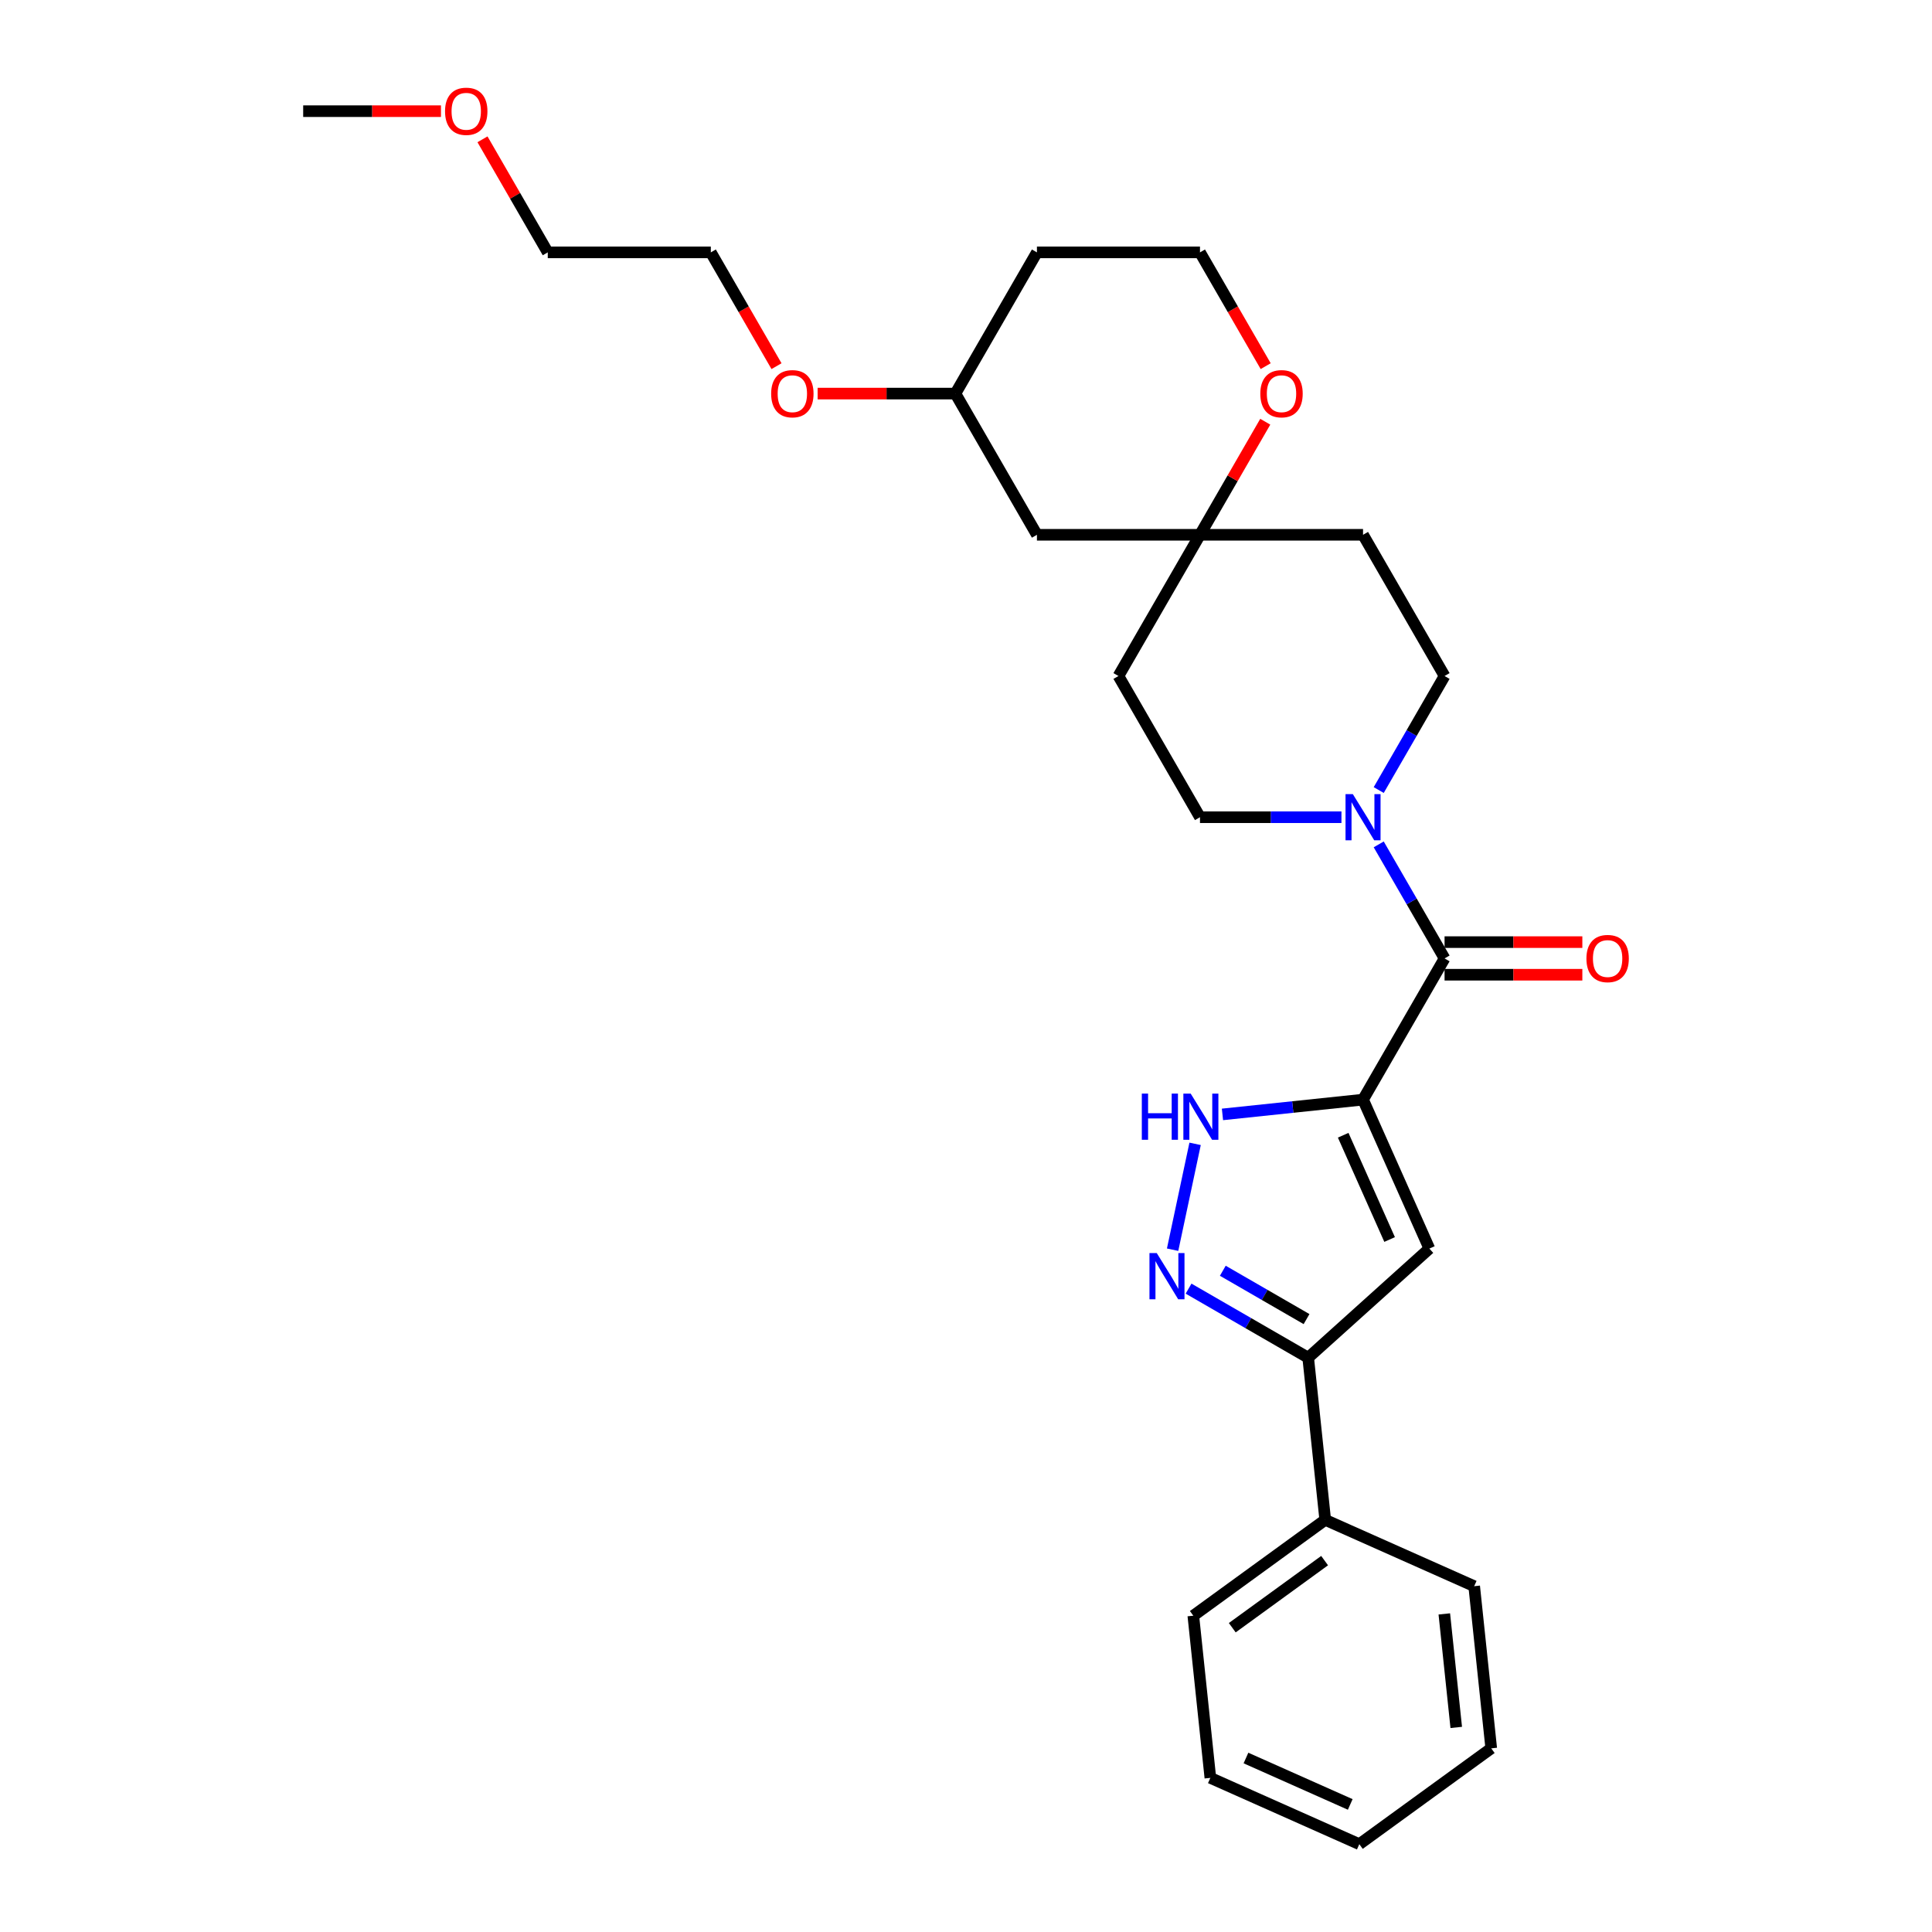 <?xml version='1.0' encoding='iso-8859-1'?>
<svg version='1.1' baseProfile='full'
              xmlns='http://www.w3.org/2000/svg'
                      xmlns:rdkit='http://www.rdkit.org/xml'
                      xmlns:xlink='http://www.w3.org/1999/xlink'
                  xml:space='preserve'
width='1000px' height='1000px' viewBox='0 0 1000 1000'>
<!-- END OF HEADER -->
<rect style='opacity:1.0;fill:#FFFFFF;stroke:none' width='1000' height='1000' x='0' y='0'> </rect>
<path class='bond-0' d='M 705.506,569.169 L 739.834,646.269' style='fill:none;fill-rule:evenodd;stroke:#000000;stroke-width:6px;stroke-linecap:butt;stroke-linejoin:miter;stroke-opacity:1' />
<path class='bond-0' d='M 695.235,587.599 L 719.264,641.57' style='fill:none;fill-rule:evenodd;stroke:#000000;stroke-width:6px;stroke-linecap:butt;stroke-linejoin:miter;stroke-opacity:1' />
<path class='bond-1' d='M 705.506,569.169 L 747.705,496.079' style='fill:none;fill-rule:evenodd;stroke:#000000;stroke-width:6px;stroke-linecap:butt;stroke-linejoin:miter;stroke-opacity:1' />
<path class='bond-2' d='M 705.506,569.169 L 669.126,572.993' style='fill:none;fill-rule:evenodd;stroke:#000000;stroke-width:6px;stroke-linecap:butt;stroke-linejoin:miter;stroke-opacity:1' />
<path class='bond-2' d='M 669.126,572.993 L 632.746,576.816' style='fill:none;fill-rule:evenodd;stroke:#0000FF;stroke-width:6px;stroke-linecap:butt;stroke-linejoin:miter;stroke-opacity:1' />
<path class='bond-4' d='M 739.834,646.269 L 677.115,702.742' style='fill:none;fill-rule:evenodd;stroke:#000000;stroke-width:6px;stroke-linecap:butt;stroke-linejoin:miter;stroke-opacity:1' />
<path class='bond-5' d='M 747.705,496.079 L 730.665,466.564' style='fill:none;fill-rule:evenodd;stroke:#000000;stroke-width:6px;stroke-linecap:butt;stroke-linejoin:miter;stroke-opacity:1' />
<path class='bond-5' d='M 730.665,466.564 L 713.624,437.05' style='fill:none;fill-rule:evenodd;stroke:#0000FF;stroke-width:6px;stroke-linecap:butt;stroke-linejoin:miter;stroke-opacity:1' />
<path class='bond-9' d='M 747.705,504.519 L 783.362,504.519' style='fill:none;fill-rule:evenodd;stroke:#000000;stroke-width:6px;stroke-linecap:butt;stroke-linejoin:miter;stroke-opacity:1' />
<path class='bond-9' d='M 783.362,504.519 L 819.02,504.519' style='fill:none;fill-rule:evenodd;stroke:#FF0000;stroke-width:6px;stroke-linecap:butt;stroke-linejoin:miter;stroke-opacity:1' />
<path class='bond-9' d='M 747.705,487.639 L 783.362,487.639' style='fill:none;fill-rule:evenodd;stroke:#000000;stroke-width:6px;stroke-linecap:butt;stroke-linejoin:miter;stroke-opacity:1' />
<path class='bond-9' d='M 783.362,487.639 L 819.02,487.639' style='fill:none;fill-rule:evenodd;stroke:#FF0000;stroke-width:6px;stroke-linecap:butt;stroke-linejoin:miter;stroke-opacity:1' />
<path class='bond-3' d='M 618.583,592.051 L 606.937,646.842' style='fill:none;fill-rule:evenodd;stroke:#0000FF;stroke-width:6px;stroke-linecap:butt;stroke-linejoin:miter;stroke-opacity:1' />
<path class='bond-28' d='M 615.199,666.995 L 646.157,684.868' style='fill:none;fill-rule:evenodd;stroke:#0000FF;stroke-width:6px;stroke-linecap:butt;stroke-linejoin:miter;stroke-opacity:1' />
<path class='bond-28' d='M 646.157,684.868 L 677.115,702.742' style='fill:none;fill-rule:evenodd;stroke:#000000;stroke-width:6px;stroke-linecap:butt;stroke-linejoin:miter;stroke-opacity:1' />
<path class='bond-28' d='M 632.926,657.739 L 654.596,670.25' style='fill:none;fill-rule:evenodd;stroke:#0000FF;stroke-width:6px;stroke-linecap:butt;stroke-linejoin:miter;stroke-opacity:1' />
<path class='bond-28' d='M 654.596,670.25 L 676.267,682.762' style='fill:none;fill-rule:evenodd;stroke:#000000;stroke-width:6px;stroke-linecap:butt;stroke-linejoin:miter;stroke-opacity:1' />
<path class='bond-14' d='M 677.115,702.742 L 685.936,786.676' style='fill:none;fill-rule:evenodd;stroke:#000000;stroke-width:6px;stroke-linecap:butt;stroke-linejoin:miter;stroke-opacity:1' />
<path class='bond-7' d='M 713.624,408.929 L 730.665,379.414' style='fill:none;fill-rule:evenodd;stroke:#0000FF;stroke-width:6px;stroke-linecap:butt;stroke-linejoin:miter;stroke-opacity:1' />
<path class='bond-7' d='M 730.665,379.414 L 747.705,349.899' style='fill:none;fill-rule:evenodd;stroke:#000000;stroke-width:6px;stroke-linecap:butt;stroke-linejoin:miter;stroke-opacity:1' />
<path class='bond-8' d='M 694.332,422.989 L 657.721,422.989' style='fill:none;fill-rule:evenodd;stroke:#0000FF;stroke-width:6px;stroke-linecap:butt;stroke-linejoin:miter;stroke-opacity:1' />
<path class='bond-8' d='M 657.721,422.989 L 621.11,422.989' style='fill:none;fill-rule:evenodd;stroke:#000000;stroke-width:6px;stroke-linecap:butt;stroke-linejoin:miter;stroke-opacity:1' />
<path class='bond-6' d='M 621.11,276.81 L 578.911,349.899' style='fill:none;fill-rule:evenodd;stroke:#000000;stroke-width:6px;stroke-linecap:butt;stroke-linejoin:miter;stroke-opacity:1' />
<path class='bond-10' d='M 621.11,276.81 L 638.004,247.548' style='fill:none;fill-rule:evenodd;stroke:#000000;stroke-width:6px;stroke-linecap:butt;stroke-linejoin:miter;stroke-opacity:1' />
<path class='bond-10' d='M 638.004,247.548 L 654.898,218.287' style='fill:none;fill-rule:evenodd;stroke:#FF0000;stroke-width:6px;stroke-linecap:butt;stroke-linejoin:miter;stroke-opacity:1' />
<path class='bond-11' d='M 621.11,276.81 L 536.713,276.81' style='fill:none;fill-rule:evenodd;stroke:#000000;stroke-width:6px;stroke-linecap:butt;stroke-linejoin:miter;stroke-opacity:1' />
<path class='bond-29' d='M 621.11,276.81 L 705.506,276.81' style='fill:none;fill-rule:evenodd;stroke:#000000;stroke-width:6px;stroke-linecap:butt;stroke-linejoin:miter;stroke-opacity:1' />
<path class='bond-13' d='M 747.705,349.899 L 705.506,276.81' style='fill:none;fill-rule:evenodd;stroke:#000000;stroke-width:6px;stroke-linecap:butt;stroke-linejoin:miter;stroke-opacity:1' />
<path class='bond-12' d='M 621.11,422.989 L 578.911,349.899' style='fill:none;fill-rule:evenodd;stroke:#000000;stroke-width:6px;stroke-linecap:butt;stroke-linejoin:miter;stroke-opacity:1' />
<path class='bond-15' d='M 655.112,189.524 L 638.111,160.077' style='fill:none;fill-rule:evenodd;stroke:#FF0000;stroke-width:6px;stroke-linecap:butt;stroke-linejoin:miter;stroke-opacity:1' />
<path class='bond-15' d='M 638.111,160.077 L 621.109,130.63' style='fill:none;fill-rule:evenodd;stroke:#000000;stroke-width:6px;stroke-linecap:butt;stroke-linejoin:miter;stroke-opacity:1' />
<path class='bond-16' d='M 536.713,276.81 L 494.514,203.72' style='fill:none;fill-rule:evenodd;stroke:#000000;stroke-width:6px;stroke-linecap:butt;stroke-linejoin:miter;stroke-opacity:1' />
<path class='bond-20' d='M 685.936,786.676 L 617.658,836.284' style='fill:none;fill-rule:evenodd;stroke:#000000;stroke-width:6px;stroke-linecap:butt;stroke-linejoin:miter;stroke-opacity:1' />
<path class='bond-20' d='M 685.616,807.773 L 637.821,842.498' style='fill:none;fill-rule:evenodd;stroke:#000000;stroke-width:6px;stroke-linecap:butt;stroke-linejoin:miter;stroke-opacity:1' />
<path class='bond-21' d='M 685.936,786.676 L 763.037,821.004' style='fill:none;fill-rule:evenodd;stroke:#000000;stroke-width:6px;stroke-linecap:butt;stroke-linejoin:miter;stroke-opacity:1' />
<path class='bond-31' d='M 621.109,130.63 L 536.713,130.63' style='fill:none;fill-rule:evenodd;stroke:#000000;stroke-width:6px;stroke-linecap:butt;stroke-linejoin:miter;stroke-opacity:1' />
<path class='bond-17' d='M 494.514,203.72 L 536.713,130.63' style='fill:none;fill-rule:evenodd;stroke:#000000;stroke-width:6px;stroke-linecap:butt;stroke-linejoin:miter;stroke-opacity:1' />
<path class='bond-18' d='M 494.514,203.72 L 458.857,203.72' style='fill:none;fill-rule:evenodd;stroke:#000000;stroke-width:6px;stroke-linecap:butt;stroke-linejoin:miter;stroke-opacity:1' />
<path class='bond-18' d='M 458.857,203.72 L 423.199,203.72' style='fill:none;fill-rule:evenodd;stroke:#FF0000;stroke-width:6px;stroke-linecap:butt;stroke-linejoin:miter;stroke-opacity:1' />
<path class='bond-22' d='M 401.922,189.524 L 384.92,160.077' style='fill:none;fill-rule:evenodd;stroke:#FF0000;stroke-width:6px;stroke-linecap:butt;stroke-linejoin:miter;stroke-opacity:1' />
<path class='bond-22' d='M 384.92,160.077 L 367.919,130.63' style='fill:none;fill-rule:evenodd;stroke:#000000;stroke-width:6px;stroke-linecap:butt;stroke-linejoin:miter;stroke-opacity:1' />
<path class='bond-19' d='M 249.734,72.107 L 266.628,101.369' style='fill:none;fill-rule:evenodd;stroke:#FF0000;stroke-width:6px;stroke-linecap:butt;stroke-linejoin:miter;stroke-opacity:1' />
<path class='bond-19' d='M 266.628,101.369 L 283.522,130.63' style='fill:none;fill-rule:evenodd;stroke:#000000;stroke-width:6px;stroke-linecap:butt;stroke-linejoin:miter;stroke-opacity:1' />
<path class='bond-24' d='M 228.242,57.54 L 192.584,57.54' style='fill:none;fill-rule:evenodd;stroke:#FF0000;stroke-width:6px;stroke-linecap:butt;stroke-linejoin:miter;stroke-opacity:1' />
<path class='bond-24' d='M 192.584,57.54 L 156.927,57.54' style='fill:none;fill-rule:evenodd;stroke:#000000;stroke-width:6px;stroke-linecap:butt;stroke-linejoin:miter;stroke-opacity:1' />
<path class='bond-26' d='M 617.658,836.284 L 626.48,920.218' style='fill:none;fill-rule:evenodd;stroke:#000000;stroke-width:6px;stroke-linecap:butt;stroke-linejoin:miter;stroke-opacity:1' />
<path class='bond-25' d='M 763.037,821.004 L 771.859,904.938' style='fill:none;fill-rule:evenodd;stroke:#000000;stroke-width:6px;stroke-linecap:butt;stroke-linejoin:miter;stroke-opacity:1' />
<path class='bond-25' d='M 747.573,835.358 L 753.749,894.112' style='fill:none;fill-rule:evenodd;stroke:#000000;stroke-width:6px;stroke-linecap:butt;stroke-linejoin:miter;stroke-opacity:1' />
<path class='bond-23' d='M 367.919,130.63 L 283.522,130.63' style='fill:none;fill-rule:evenodd;stroke:#000000;stroke-width:6px;stroke-linecap:butt;stroke-linejoin:miter;stroke-opacity:1' />
<path class='bond-27' d='M 771.859,904.938 L 703.58,954.545' style='fill:none;fill-rule:evenodd;stroke:#000000;stroke-width:6px;stroke-linecap:butt;stroke-linejoin:miter;stroke-opacity:1' />
<path class='bond-30' d='M 626.48,920.218 L 703.58,954.545' style='fill:none;fill-rule:evenodd;stroke:#000000;stroke-width:6px;stroke-linecap:butt;stroke-linejoin:miter;stroke-opacity:1' />
<path class='bond-30' d='M 644.91,909.947 L 698.881,933.976' style='fill:none;fill-rule:evenodd;stroke:#000000;stroke-width:6px;stroke-linecap:butt;stroke-linejoin:miter;stroke-opacity:1' />
<path  class='atom-3' d='M 591.003 566.04
L 594.244 566.04
L 594.244 576.202
L 606.465 576.202
L 606.465 566.04
L 609.706 566.04
L 609.706 589.941
L 606.465 589.941
L 606.465 578.902
L 594.244 578.902
L 594.244 589.941
L 591.003 589.941
L 591.003 566.04
' fill='#0000FF'/>
<path  class='atom-3' d='M 616.289 566.04
L 624.121 578.7
Q 624.897 579.949, 626.146 582.211
Q 627.395 584.473, 627.463 584.608
L 627.463 566.04
L 630.636 566.04
L 630.636 589.941
L 627.361 589.941
L 618.956 576.1
Q 617.977 574.48, 616.93 572.623
Q 615.917 570.766, 615.613 570.193
L 615.613 589.941
L 612.508 589.941
L 612.508 566.04
L 616.289 566.04
' fill='#0000FF'/>
<path  class='atom-4' d='M 598.741 648.593
L 606.574 661.252
Q 607.35 662.501, 608.599 664.763
Q 609.848 667.025, 609.916 667.16
L 609.916 648.593
L 613.089 648.593
L 613.089 672.494
L 609.814 672.494
L 601.408 658.653
Q 600.429 657.033, 599.383 655.176
Q 598.37 653.319, 598.066 652.745
L 598.066 672.494
L 594.961 672.494
L 594.961 648.593
L 598.741 648.593
' fill='#0000FF'/>
<path  class='atom-6' d='M 700.223 411.039
L 708.055 423.698
Q 708.832 424.947, 710.081 427.209
Q 711.33 429.471, 711.397 429.606
L 711.397 411.039
L 714.571 411.039
L 714.571 434.94
L 711.296 434.94
L 702.89 421.099
Q 701.911 419.478, 700.865 417.622
Q 699.852 415.765, 699.548 415.191
L 699.548 434.94
L 696.442 434.94
L 696.442 411.039
L 700.223 411.039
' fill='#0000FF'/>
<path  class='atom-10' d='M 821.13 496.147
Q 821.13 490.408, 823.966 487.201
Q 826.802 483.994, 832.102 483.994
Q 837.402 483.994, 840.238 487.201
Q 843.073 490.408, 843.073 496.147
Q 843.073 501.953, 840.204 505.262
Q 837.334 508.536, 832.102 508.536
Q 826.835 508.536, 823.966 505.262
Q 821.13 501.987, 821.13 496.147
M 832.102 505.835
Q 835.748 505.835, 837.706 503.405
Q 839.697 500.94, 839.697 496.147
Q 839.697 491.454, 837.706 489.091
Q 835.748 486.694, 832.102 486.694
Q 828.456 486.694, 826.464 489.057
Q 824.506 491.42, 824.506 496.147
Q 824.506 500.974, 826.464 503.405
Q 828.456 505.835, 832.102 505.835
' fill='#FF0000'/>
<path  class='atom-11' d='M 652.336 203.787
Q 652.336 198.048, 655.172 194.841
Q 658.008 191.634, 663.308 191.634
Q 668.608 191.634, 671.444 194.841
Q 674.28 198.048, 674.28 203.787
Q 674.28 209.594, 671.41 212.902
Q 668.541 216.177, 663.308 216.177
Q 658.042 216.177, 655.172 212.902
Q 652.336 209.628, 652.336 203.787
M 663.308 213.476
Q 666.954 213.476, 668.912 211.045
Q 670.904 208.581, 670.904 203.787
Q 670.904 199.095, 668.912 196.732
Q 666.954 194.335, 663.308 194.335
Q 659.662 194.335, 657.67 196.698
Q 655.712 199.061, 655.712 203.787
Q 655.712 208.615, 657.67 211.045
Q 659.662 213.476, 663.308 213.476
' fill='#FF0000'/>
<path  class='atom-19' d='M 399.146 203.787
Q 399.146 198.048, 401.981 194.841
Q 404.817 191.634, 410.117 191.634
Q 415.417 191.634, 418.253 194.841
Q 421.089 198.048, 421.089 203.787
Q 421.089 209.594, 418.219 212.902
Q 415.35 216.177, 410.117 216.177
Q 404.851 216.177, 401.981 212.902
Q 399.146 209.628, 399.146 203.787
M 410.117 213.476
Q 413.763 213.476, 415.721 211.045
Q 417.713 208.581, 417.713 203.787
Q 417.713 199.095, 415.721 196.732
Q 413.763 194.335, 410.117 194.335
Q 406.471 194.335, 404.48 196.698
Q 402.522 199.061, 402.522 203.787
Q 402.522 208.615, 404.48 211.045
Q 406.471 213.476, 410.117 213.476
' fill='#FF0000'/>
<path  class='atom-20' d='M 230.352 57.608
Q 230.352 51.869, 233.188 48.662
Q 236.023 45.455, 241.324 45.455
Q 246.624 45.455, 249.459 48.662
Q 252.295 51.869, 252.295 57.608
Q 252.295 63.414, 249.426 66.723
Q 246.556 69.997, 241.324 69.997
Q 236.057 69.997, 233.188 66.723
Q 230.352 63.448, 230.352 57.608
M 241.324 67.296
Q 244.97 67.296, 246.928 64.866
Q 248.919 62.401, 248.919 57.608
Q 248.919 52.915, 246.928 50.552
Q 244.97 48.155, 241.324 48.155
Q 237.678 48.155, 235.686 50.518
Q 233.728 52.882, 233.728 57.608
Q 233.728 62.435, 235.686 64.866
Q 237.678 67.296, 241.324 67.296
' fill='#FF0000'/>
</svg>
